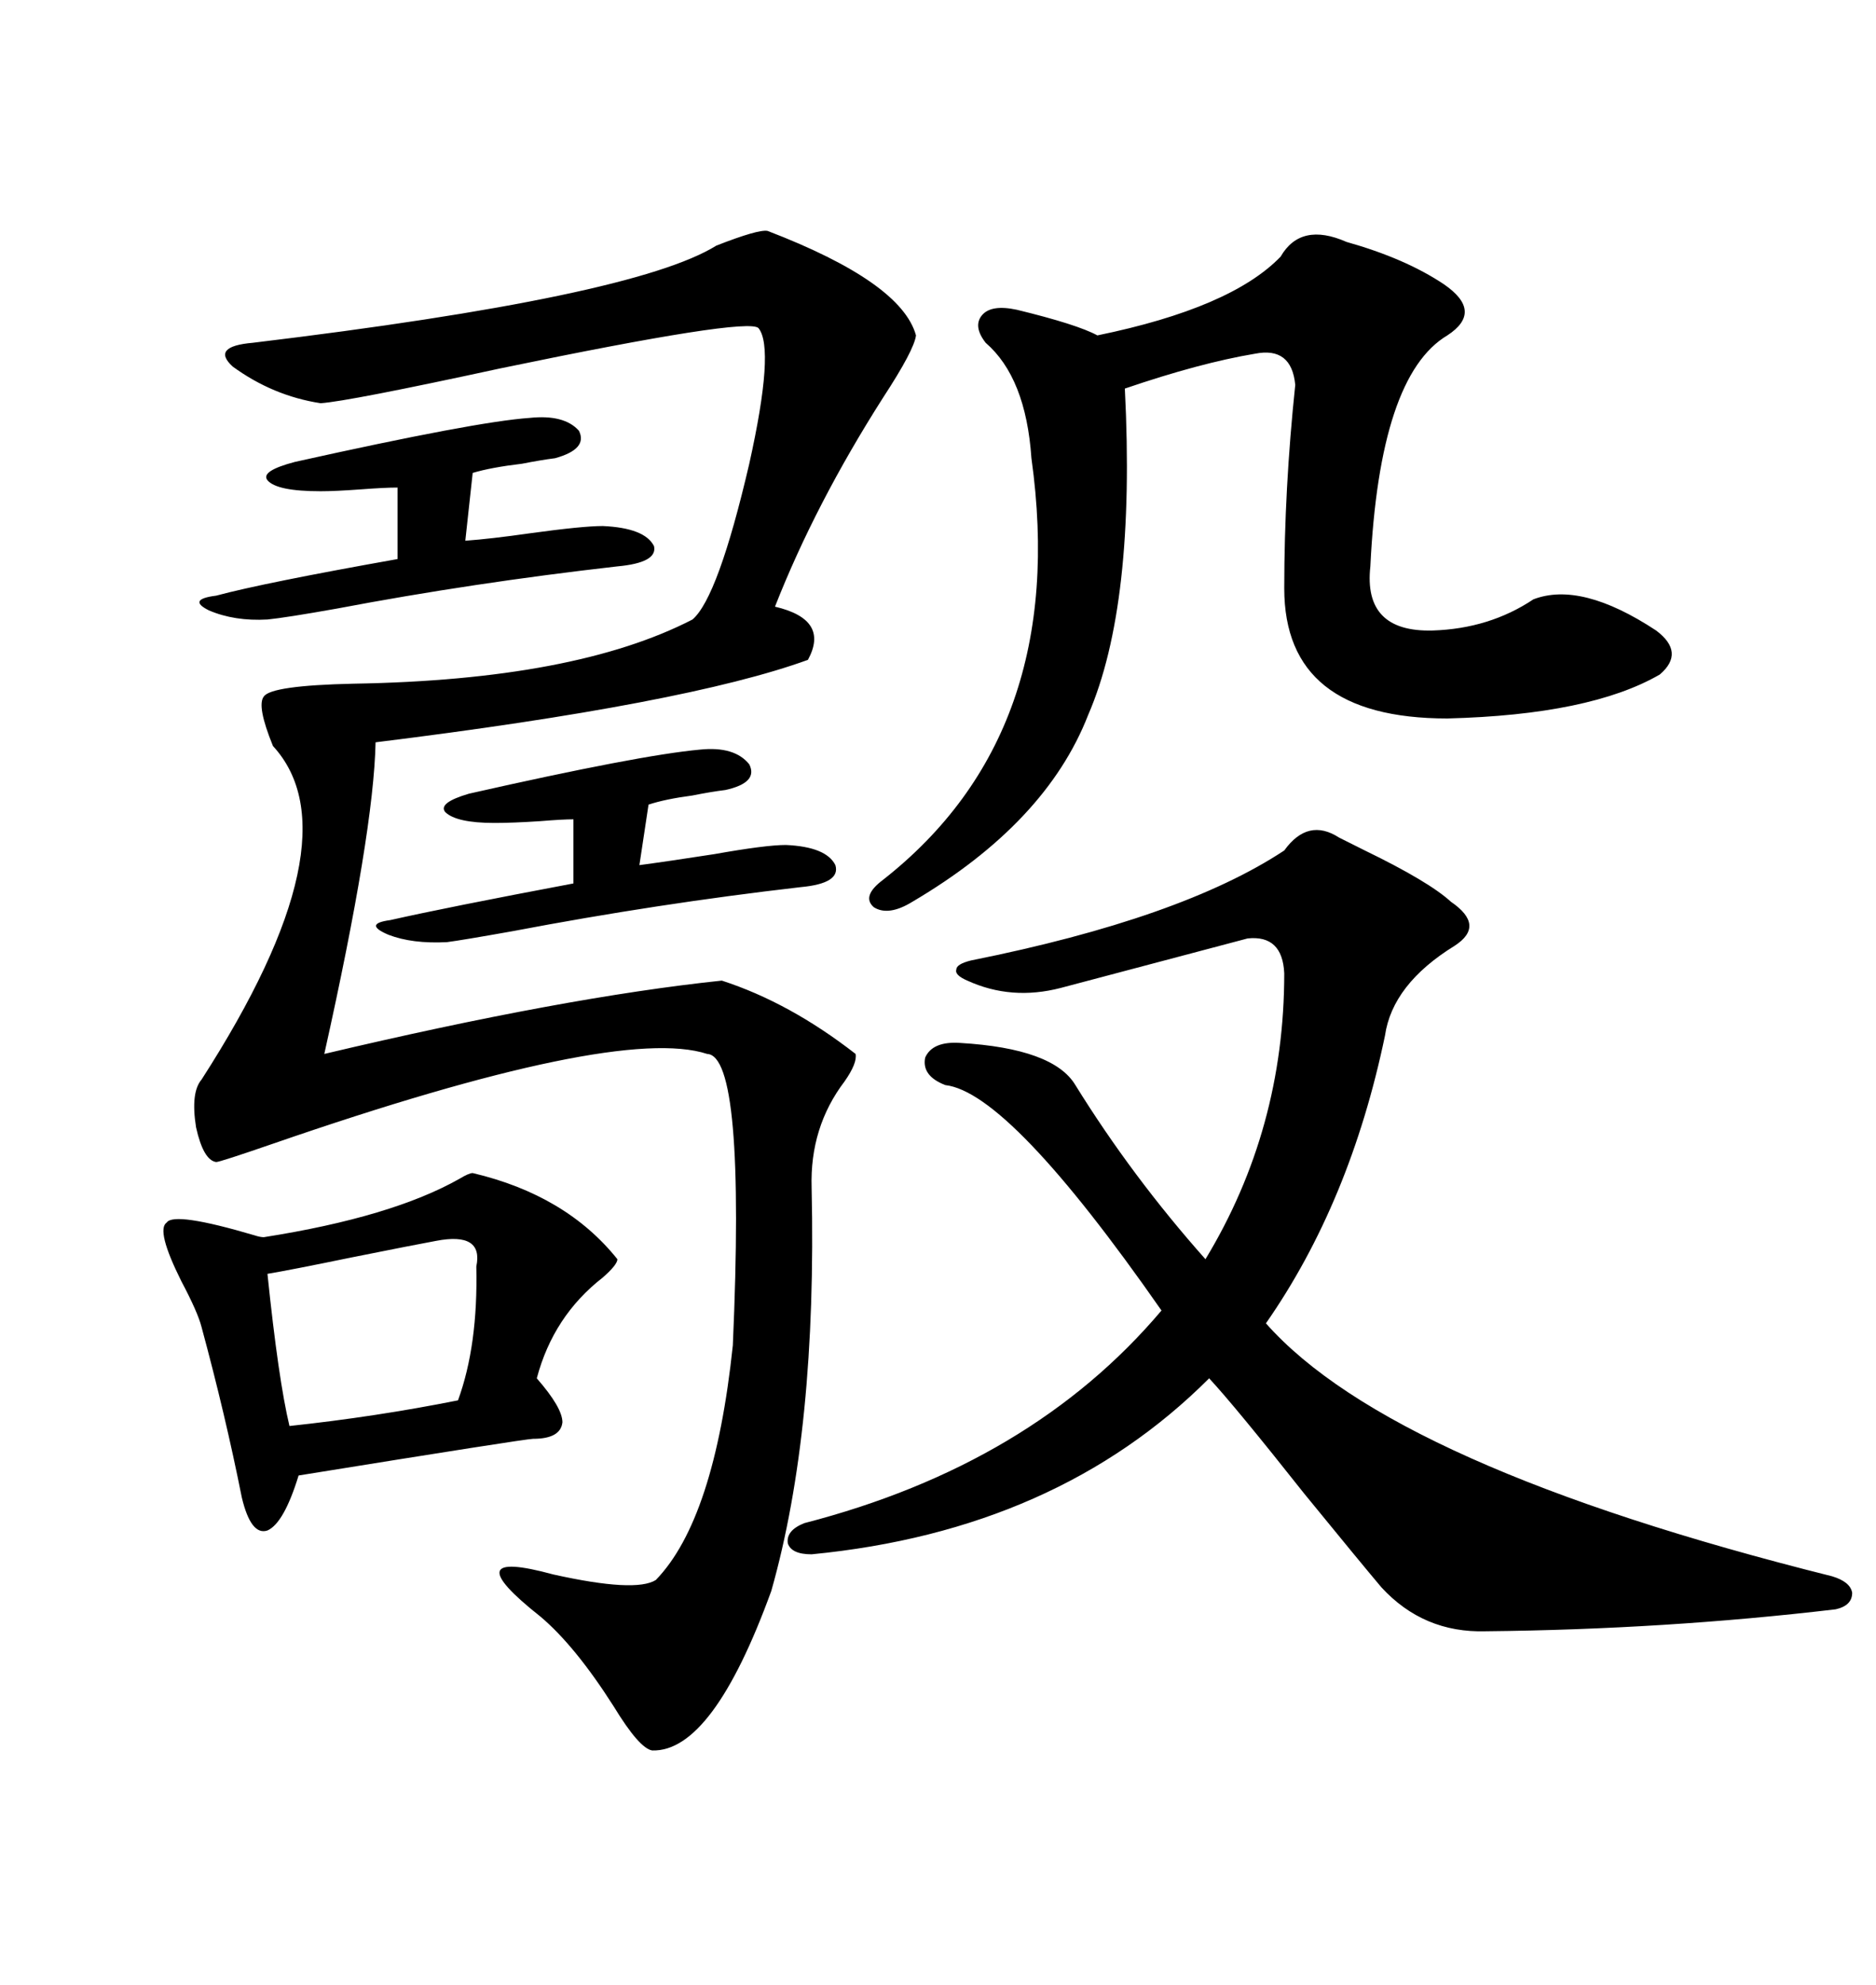 <svg xmlns="http://www.w3.org/2000/svg" xmlns:xlink="http://www.w3.org/1999/xlink" width="300" height="317.285"><path d="M122.75 36.91L122.75 36.91Q144.14 45.12 146.48 53.61L146.48 53.61Q146.19 55.96 141.21 63.57L141.21 63.57Q130.37 80.57 123.93 96.97L123.93 96.97Q132.71 99.02 129.20 105.47L129.20 105.47Q109.86 112.50 60.06 118.65L60.06 118.65Q59.77 133.01 51.86 168.46L51.86 168.46Q90.23 159.38 115.43 156.74L115.43 156.74Q126.27 160.25 136.82 168.46L136.82 168.46Q137.11 169.92 135.06 172.85L135.06 172.85Q129.49 180.18 129.79 189.84L129.79 189.84Q130.66 228.52 123.34 254.30L123.34 254.30Q113.96 280.08 104.30 279.79L104.30 279.79Q102.25 279.49 98.14 272.75L98.14 272.75Q91.99 263.09 86.43 258.40L86.43 258.40Q72.36 247.27 88.48 251.66L88.48 251.66Q101.66 254.59 104.88 252.54L104.88 252.54Q114.26 242.87 117.19 215.04L117.19 215.04Q119.24 168.75 113.09 168.46L113.09 168.46Q98.73 163.77 43.65 182.81L43.65 182.81Q35.16 185.74 34.57 185.74L34.57 185.74Q32.52 185.45 31.35 180.18L31.35 180.18Q30.47 174.61 32.23 172.56L32.23 172.56Q57.13 133.89 43.65 119.24L43.65 119.24Q41.02 112.79 42.19 111.33L42.19 111.33Q43.36 109.57 56.54 109.28L56.54 109.28Q91.99 108.69 110.74 99.02L110.74 99.02Q114.84 95.51 119.82 74.12L119.82 74.12Q123.93 55.66 121.29 52.44L121.29 52.44Q119.53 50.68 79.98 58.89L79.98 58.89Q55.66 64.16 51.27 64.45L51.27 64.45Q43.65 63.28 37.21 58.59L37.21 58.59Q33.69 55.37 40.43 54.79L40.43 54.79Q101.37 47.46 114.55 39.26L114.55 39.26Q121.29 36.62 122.75 36.91ZM214.16 133.89L214.16 133.89Q215.33 134.47 218.26 135.94L218.26 135.94Q228.52 140.92 232.03 144.14L232.03 144.14Q237.60 147.95 232.62 151.17L232.62 151.17Q222.66 157.32 221.48 165.53L221.48 165.53Q215.92 192.19 202.44 211.52L202.44 211.52Q222.66 234.38 292.97 251.95L292.97 251.95Q295.90 252.83 296.19 254.59L296.19 254.59Q296.19 256.64 293.55 257.23L293.55 257.23Q266.31 260.45 237.60 260.74L237.60 260.74Q227.64 261.04 220.90 253.71L220.90 253.71Q217.68 249.90 208.59 238.77L208.59 238.77Q197.46 224.71 193.36 220.31L193.36 220.31Q169.04 244.63 129.79 248.44L129.79 248.44Q126.56 248.44 125.98 246.68L125.98 246.68Q125.68 244.63 128.61 243.46L128.61 243.46Q164.94 234.08 185.74 209.47L185.74 209.47Q161.43 174.61 151.17 173.44L151.17 173.44Q147.36 171.97 147.95 169.04L147.95 169.04Q149.12 166.41 153.52 166.70L153.52 166.70Q168.46 167.58 171.97 173.44L171.97 173.44Q181.05 188.09 192.77 201.27L192.77 201.27Q205.37 180.47 205.37 155.57L205.37 155.57Q205.08 149.41 199.51 150L199.51 150Q183.98 154.10 169.63 157.91L169.63 157.91Q161.72 159.96 154.69 156.74L154.69 156.74Q152.64 155.86 152.93 154.98L152.93 154.98Q152.93 154.10 155.27 153.52L155.27 153.52Q188.96 146.78 205.37 135.94L205.37 135.94Q209.18 130.66 214.16 133.89ZM141.21 140.63L141.21 140.63Q171.09 117.19 164.94 73.24L164.94 73.24Q164.06 60.35 157.62 54.79L157.62 54.79Q155.57 52.15 157.03 50.39L157.03 50.39Q158.50 48.63 162.60 49.51L162.60 49.51Q172.27 51.86 175.49 53.61L175.49 53.61Q196.88 49.22 204.79 41.02L204.79 41.02Q208.01 35.45 215.33 38.67L215.33 38.67Q224.71 41.31 230.86 45.41L230.86 45.41Q237.30 49.80 231.45 53.61L231.45 53.61Q220.61 60.06 219.14 90.53L219.14 90.53Q217.97 101.07 229.10 100.78L229.10 100.78Q238.18 100.49 245.21 95.80L245.21 95.80Q252.83 92.87 264.84 100.78L264.84 100.78Q269.53 104.30 265.43 107.81L265.43 107.81Q254.30 114.26 231.45 114.84L231.45 114.84Q205.37 114.84 205.37 94.04L205.37 94.04Q205.37 78.22 207.13 61.52L207.13 61.52Q206.54 55.37 200.68 56.54L200.68 56.54Q191.89 58.01 179.88 62.11L179.88 62.11Q181.64 96.68 174.02 114.26L174.02 114.26Q167.29 131.54 145.90 144.14L145.90 144.14Q142.09 146.48 139.75 145.02L139.75 145.02Q137.70 143.26 141.21 140.63ZM75.59 187.50L75.59 187.50Q90.53 191.02 98.73 201.27L98.73 201.27Q98.73 202.15 96.39 204.20L96.39 204.20Q88.48 210.35 85.84 220.31L85.84 220.31Q89.94 225 89.94 227.34L89.94 227.34Q89.65 229.98 85.25 229.98L85.25 229.98Q84.08 229.98 47.75 235.84L47.75 235.84Q45.41 243.46 42.77 244.63L42.77 244.63Q40.14 245.51 38.67 239.36L38.67 239.36Q36.04 226.17 32.23 212.11L32.23 212.11Q31.64 209.77 29.00 204.79L29.00 204.79Q24.90 196.58 26.66 195.41L26.66 195.41Q27.83 193.65 40.72 197.46L40.72 197.46Q41.60 197.75 42.19 197.75L42.19 197.75Q62.70 194.53 73.54 188.38L73.54 188.38Q75 187.50 75.59 187.50ZM84.67 66.80L84.67 66.80Q90.23 66.21 92.58 68.85L92.58 68.85Q94.04 71.78 88.77 73.24L88.77 73.24Q86.43 73.54 83.50 74.12L83.50 74.12Q78.52 74.71 75.59 75.59L75.59 75.59L74.41 86.43Q78.52 86.13 84.67 85.25L84.67 85.25Q93.16 84.08 96.39 84.08L96.39 84.08Q103.13 84.38 104.59 87.30L104.59 87.30Q105.18 89.94 98.73 90.53L98.73 90.53Q75.59 93.16 53.91 97.27L53.91 97.27Q45.70 98.73 42.77 99.02L42.77 99.02Q37.50 99.32 33.40 97.56L33.40 97.56Q29.88 95.80 34.57 95.21L34.57 95.21Q42.19 93.16 63.57 89.36L63.57 89.36L63.57 77.93Q61.52 77.93 57.71 78.22L57.71 78.22Q53.61 78.52 51.27 78.52L51.27 78.52Q44.24 78.52 42.77 76.76L42.77 76.76Q41.60 75.29 47.17 73.83L47.17 73.83Q76.17 67.38 84.67 66.80ZM111.91 119.82L111.91 119.82Q117.48 119.24 119.82 122.17L119.82 122.17Q121.29 125.10 116.02 126.27L116.02 126.27Q113.67 126.56 110.74 127.15L110.74 127.15Q106.35 127.73 103.71 128.61L103.71 128.61L102.25 138.28Q106.64 137.70 114.26 136.52L114.26 136.52Q122.46 135.06 125.68 135.06L125.68 135.06Q132.13 135.35 133.59 138.28L133.59 138.28Q134.47 141.21 128.03 141.80L128.03 141.80Q105.18 144.43 82.03 148.83L82.03 148.83Q73.83 150.29 71.48 150.59L71.48 150.59Q65.92 150.88 62.11 149.41L62.11 149.41Q58.01 147.66 62.40 147.07L62.40 147.07Q71.48 145.02 91.70 141.21L91.70 141.21L91.70 130.96Q89.94 130.96 86.43 131.25L86.43 131.25Q82.03 131.54 79.10 131.54L79.10 131.54Q72.95 131.54 71.19 129.79L71.19 129.79Q70.02 128.32 75 126.86L75 126.86Q102.25 120.70 111.91 119.82ZM69.73 198.34L69.73 198.34Q66.50 198.93 56.25 200.98L56.25 200.98Q46.29 203.03 42.77 203.61L42.77 203.61Q44.53 220.61 46.29 227.93L46.29 227.93Q60.06 226.46 73.24 223.83L73.24 223.83Q76.46 215.04 76.17 202.44L76.17 202.44Q77.34 196.88 69.73 198.34Z"/></svg>